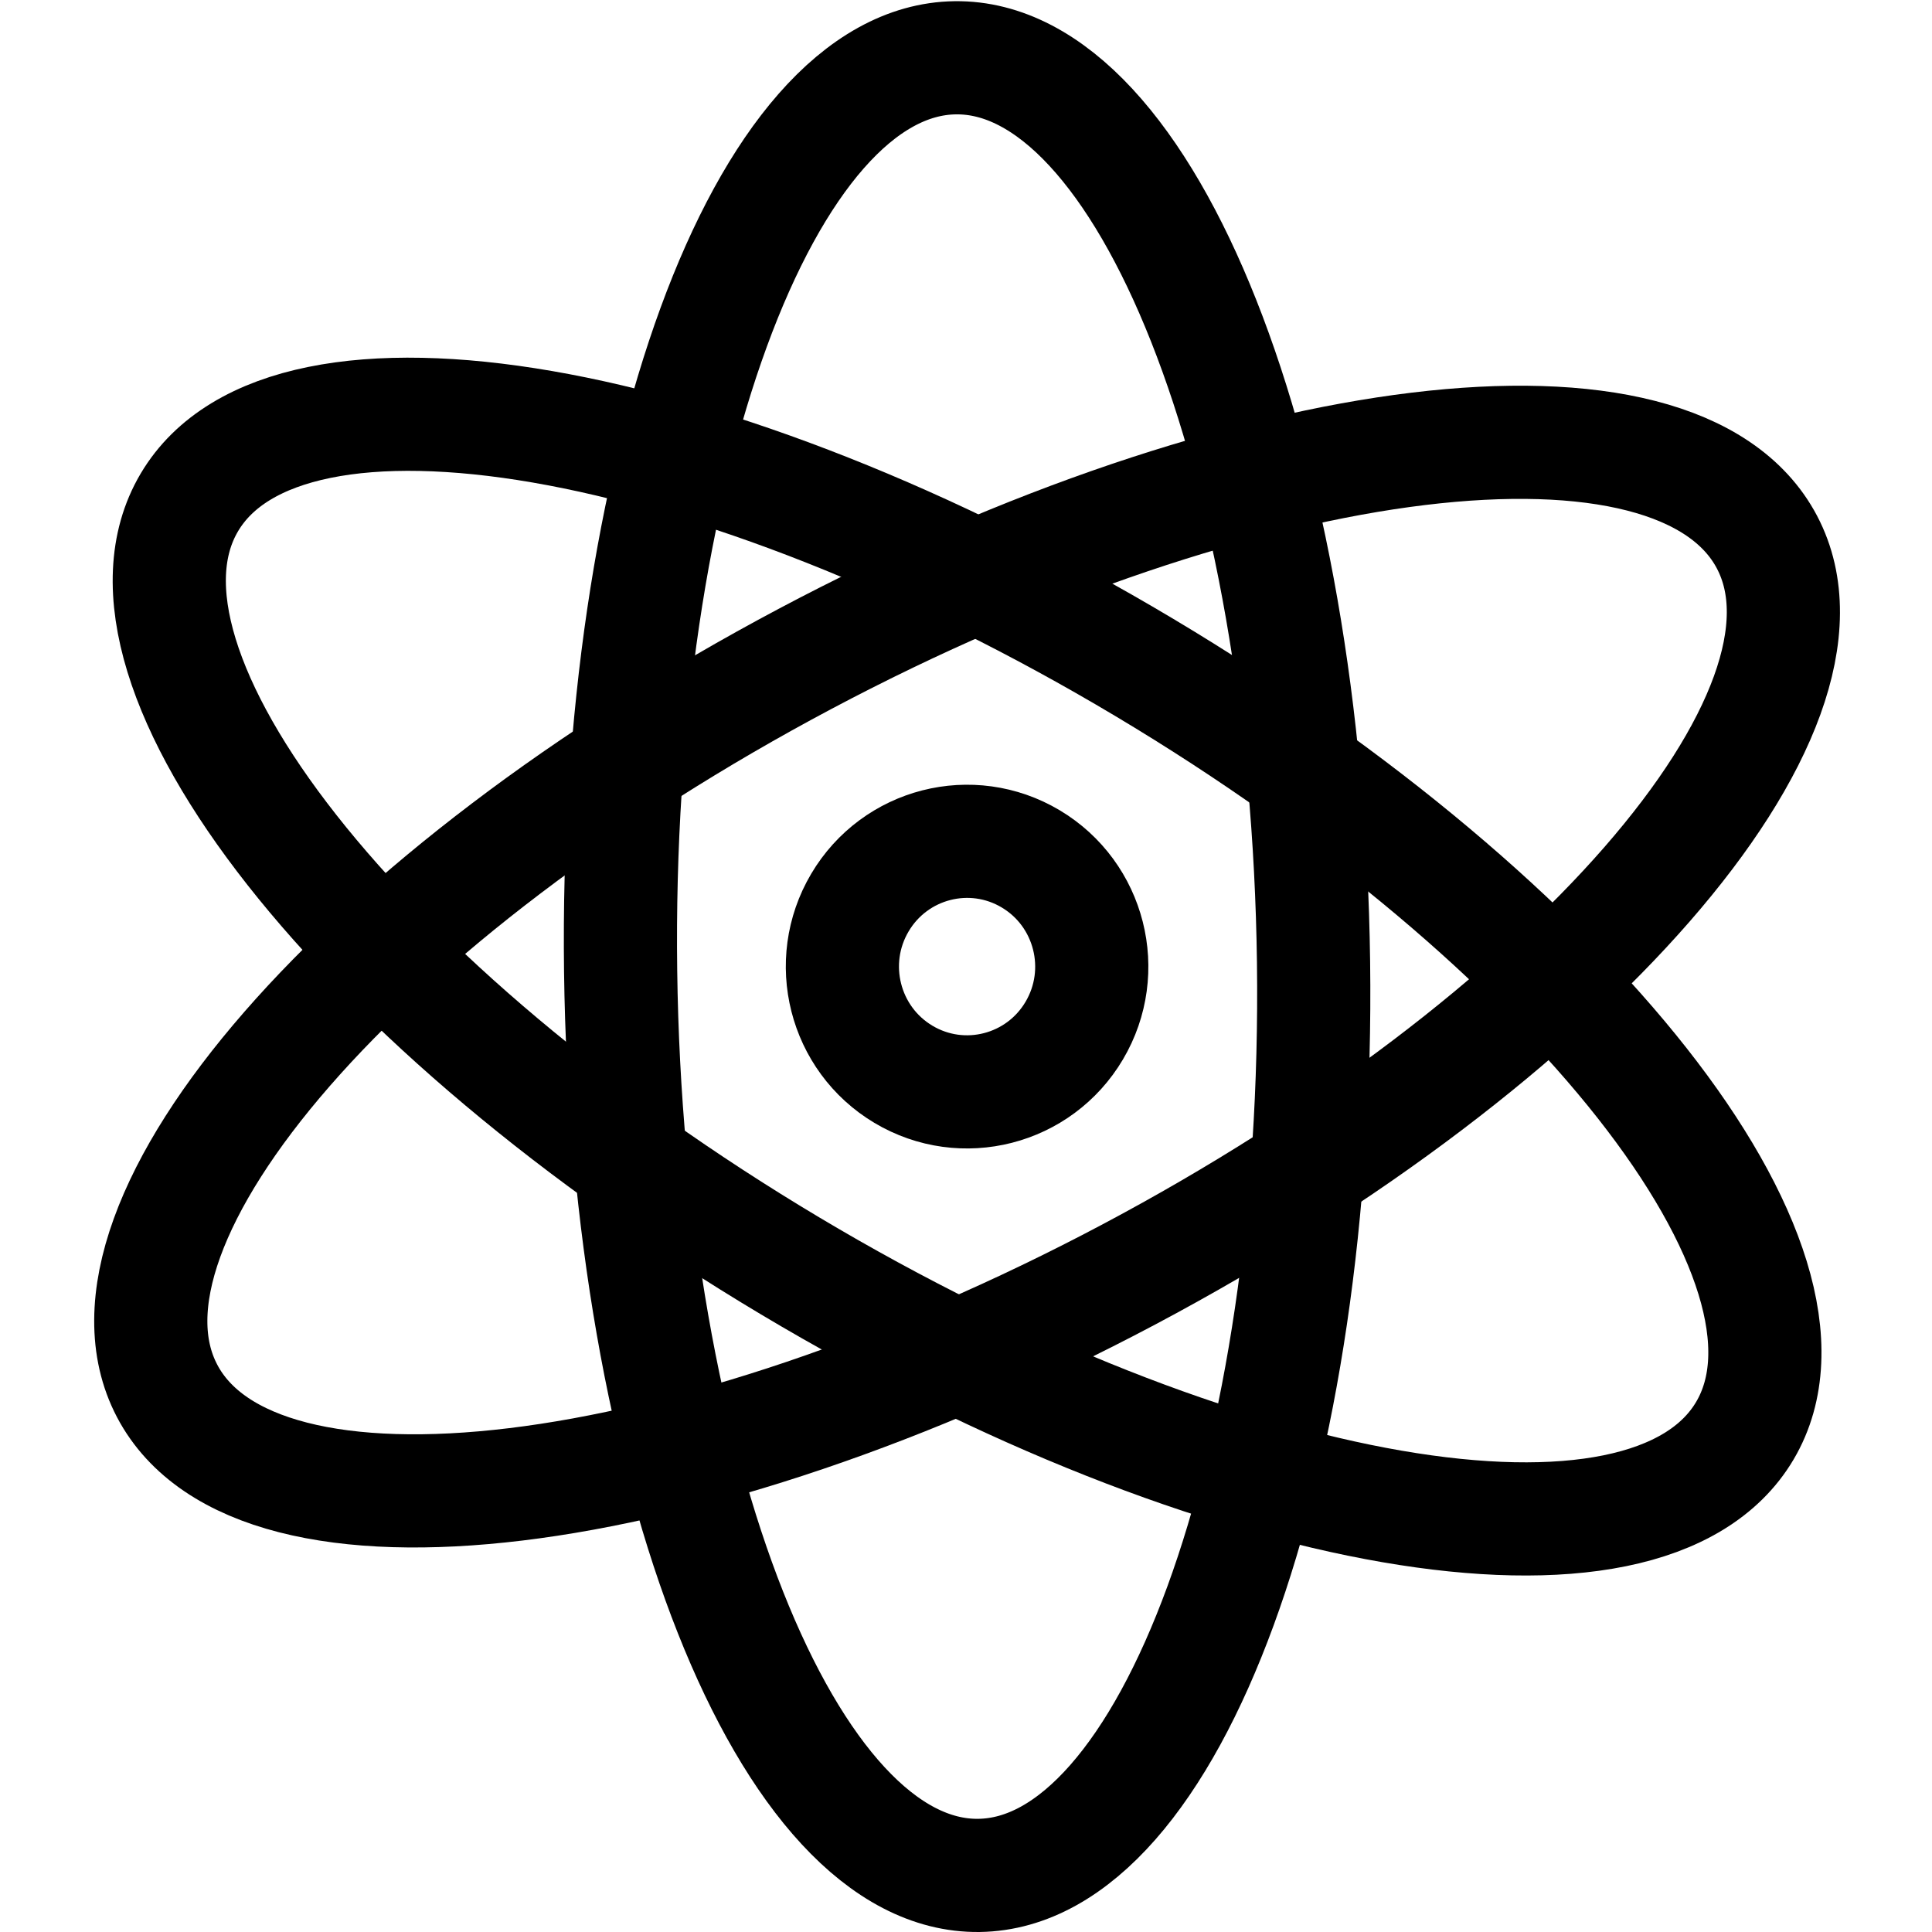 <?xml version="1.0" encoding="UTF-8"?>
<svg xmlns="http://www.w3.org/2000/svg" xmlns:xlink="http://www.w3.org/1999/xlink" version="1.1" width="512" height="512" x="0" y="0" viewBox="0 0 682.667 682.667" style="enable-background:new 0 0 512 512" xml:space="preserve" class="">
  <g>
    <defs>
      <clipPath id="a">
        <path d="M0 512h512V0H0Z" fill="#000000" opacity="1" data-original="#000000"></path>
      </clipPath>
    </defs>
    <g clip-path="url(#a)" transform="matrix(1.333 0 0 -1.333 0 682.667)">
      <path d="M0 0c-25.903-43.819-139.205-24.261-253.067 43.687-113.863 67.946-185.168 158.55-159.266 202.37 25.903 43.82 139.205 24.26 253.067-43.686C-45.403 134.424 25.902 43.819 0 0Z" style="stroke-width:30;stroke-linecap:butt;stroke-linejoin:miter;stroke-miterlimit:10;stroke-dasharray:none;stroke-opacity:1" transform="translate(462.518 132.878)" fill="none" stroke="#000000" stroke-width="30" stroke-linecap="butt" stroke-linejoin="miter" stroke-miterlimit="10" stroke-dasharray="none" stroke-opacity="" data-original="#000000" class="" opacity="1"></path>
      <path d="M0 0c-23.683 45.069 52.055 131.967 169.166 194.091 117.11 62.125 231.246 75.95 254.929 30.881 23.682-45.07-52.056-131.968-169.166-194.092C137.818-31.244 23.683-45.069 0 0Z" style="stroke-width:30;stroke-linecap:butt;stroke-linejoin:miter;stroke-miterlimit:10;stroke-dasharray:none;stroke-opacity:1" transform="translate(44.304 143.42)" fill="none" stroke="#000000" stroke-width="30" stroke-linecap="butt" stroke-linejoin="miter" stroke-miterlimit="10" stroke-dasharray="none" stroke-opacity="" data-original="#000000" class="" opacity="1"></path>
      <path d="M0 0c50.72.67 90.426 109.069 88.686 242.117C86.944 375.165 44.417 482.479-6.303 481.81c-50.72-.67-90.426-109.071-88.686-242.119C-93.249 106.644-50.721-.67 0 0Z" style="stroke-width:30;stroke-linecap:butt;stroke-linejoin:miter;stroke-miterlimit:10;stroke-dasharray:none;stroke-opacity:1" transform="translate(259.503 15.002)" fill="none" stroke="#000000" stroke-width="30" stroke-linecap="butt" stroke-linejoin="miter" stroke-miterlimit="10" stroke-dasharray="none" stroke-opacity="" data-original="#000000" class="" opacity="1"></path>
      <path d="M0 0c-9.32-15.768-29.598-20.958-45.291-11.593-15.693 9.364-20.859 29.739-11.538 45.505 9.32 15.768 29.598 20.958 45.291 11.594C4.154 36.141 9.32 15.768 0 0Z" style="stroke-width:30;stroke-linecap:round;stroke-linejoin:round;stroke-miterlimit:10;stroke-dasharray:none;stroke-opacity:1" transform="translate(284.766 238.95)" fill="none" stroke="#000000" stroke-width="30" stroke-linecap="round" stroke-linejoin="round" stroke-miterlimit="10" stroke-dasharray="none" stroke-opacity="" data-original="#000000" class="" opacity="1"></path>
    </g>
  </g>
</svg>
